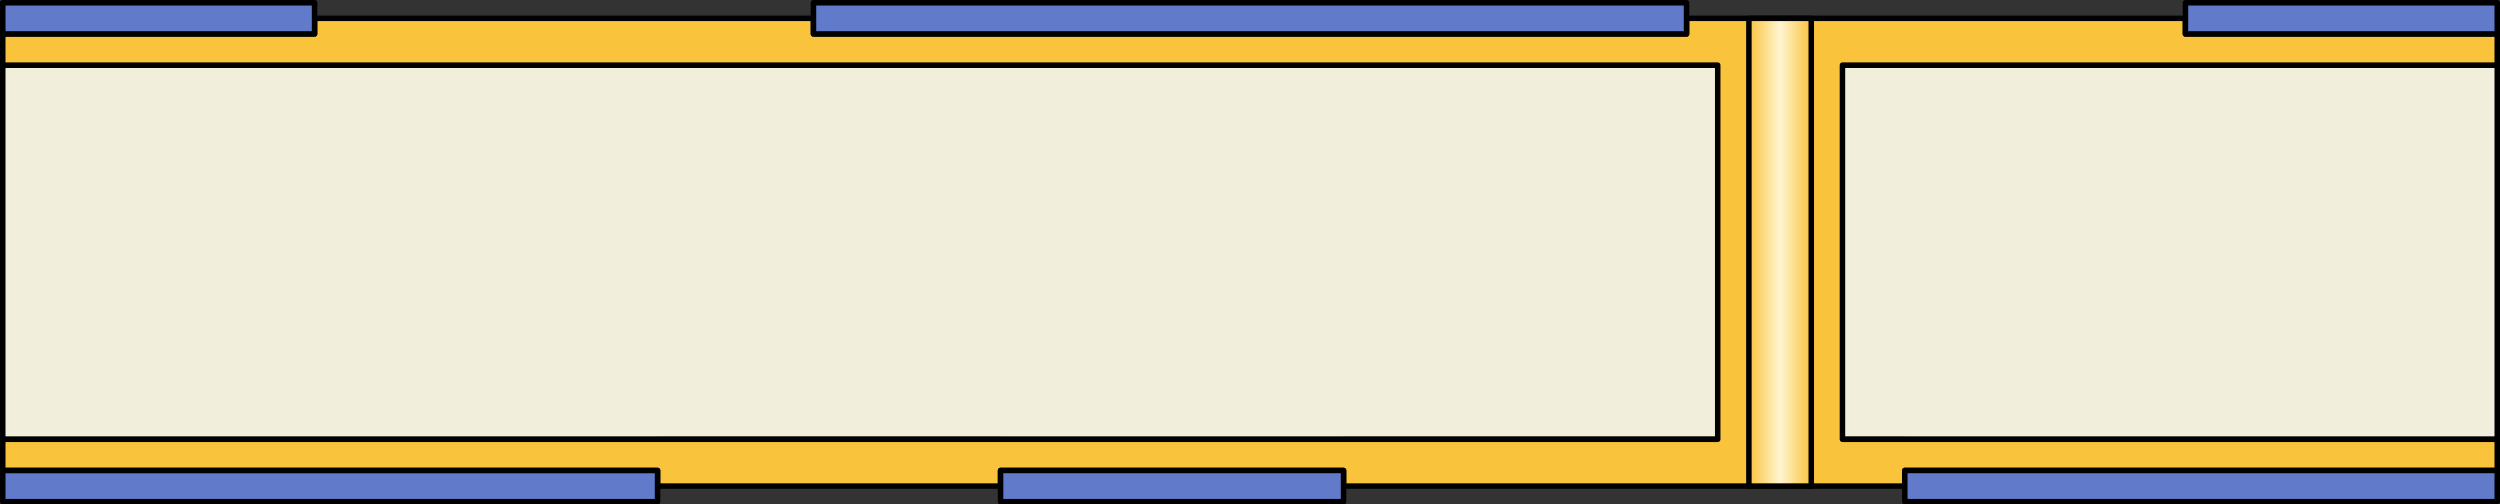 <?xml version="1.0" encoding="utf-8"?>
<!-- Generator: Adobe Illustrator 13.0.0, SVG Export Plug-In . SVG Version: 6.00 Build 14948)  -->
<!DOCTYPE svg PUBLIC "-//W3C//DTD SVG 1.1//EN" "http://www.w3.org/Graphics/SVG/1.1/DTD/svg11.dtd">
<svg version="1.1" id="Layer_1" xmlns="http://www.w3.org/2000/svg" xmlns:xlink="http://www.w3.org/1999/xlink" x="0px" y="0px"
	 width="227.272px" height="45.855px" viewBox="0 0 227.272 45.855" enable-background="new 0 0 227.272 45.855"
	 xml:space="preserve">
<rect x="0" y="0" width="227.272" height="45.855" fill="#333333" stroke="none"/>
<rect x="0.25" y="5.922" fill-rule="evenodd" clip-rule="evenodd" fill="#F2EEDC" stroke="#000000" stroke-width="0.5" width="226.772" height="34.016"/>
<polygon fill-rule="evenodd" clip-rule="evenodd" fill="#FAC33C" stroke="#000000" stroke-width="0.5" stroke-linejoin="round" stroke-miterlimit="10" points="
	227.022,5.922 227.022,3.086 198.675,3.086 198.675,1.668 153.321,1.668 153.321,3.086 73.951,3.086 73.951,1.668 28.596,1.668 
	28.596,3.086 0.25,3.086 0.25,5.922 156.155,5.922 156.155,39.936 122.14,39.936 122.14,39.938 90.958,39.938 90.958,39.936 
	59.777,39.936 59.777,39.938 0.25,39.938 0.25,42.771 59.777,42.771 59.777,44.188 90.958,44.188 90.958,42.771 122.14,42.771 
	122.14,44.188 173.164,44.188 173.164,42.771 227.022,42.771 227.022,39.938 173.164,39.938 173.164,39.936 167.495,39.936 
	167.495,5.922 "/>
<linearGradient id="SVGID_1_" gradientUnits="userSpaceOnUse" x1="158.99" y1="22.929" x2="164.66" y2="22.929">
	<stop  offset="0" style="stop-color:#FAC33C"/>
	<stop  offset="0.5" style="stop-color:#FFF5D2"/>
	<stop  offset="1" style="stop-color:#FAC33C"/>
</linearGradient>
<rect x="158.99" y="1.668" fill-rule="evenodd" clip-rule="evenodd" fill="url(#SVGID_1_)" stroke="#000000" stroke-width="0.5" stroke-linejoin="round" stroke-miterlimit="10" width="5.67" height="42.521"/>
<rect x="0.251" y="0.25" fill="#617AC9" stroke="#000000" stroke-width="0.5" stroke-linejoin="round" stroke-miterlimit="10" width="28.346" height="2.834"/>
<rect x="73.951" y="0.25" fill="#617AC9" stroke="#000000" stroke-width="0.5" stroke-linejoin="round" stroke-miterlimit="10" width="79.371" height="2.836"/>
<rect x="198.675" y="0.25" fill="#617AC9" stroke="#000000" stroke-width="0.5" stroke-linejoin="round" stroke-miterlimit="10" width="28.347" height="2.836"/>
<rect x="0.25" y="42.771" fill="#617AC9" stroke="#000000" stroke-width="0.5" stroke-linejoin="round" stroke-miterlimit="10" width="59.528" height="2.834"/>
<rect x="90.959" y="42.77" fill="#617AC9" stroke="#000000" stroke-width="0.5" stroke-linejoin="round" stroke-miterlimit="10" width="31.181" height="2.836"/>
<rect x="173.164" y="42.77" fill="#617AC9" stroke="#000000" stroke-width="0.5" stroke-linejoin="round" stroke-miterlimit="10" width="53.858" height="2.836"/>
</svg>
